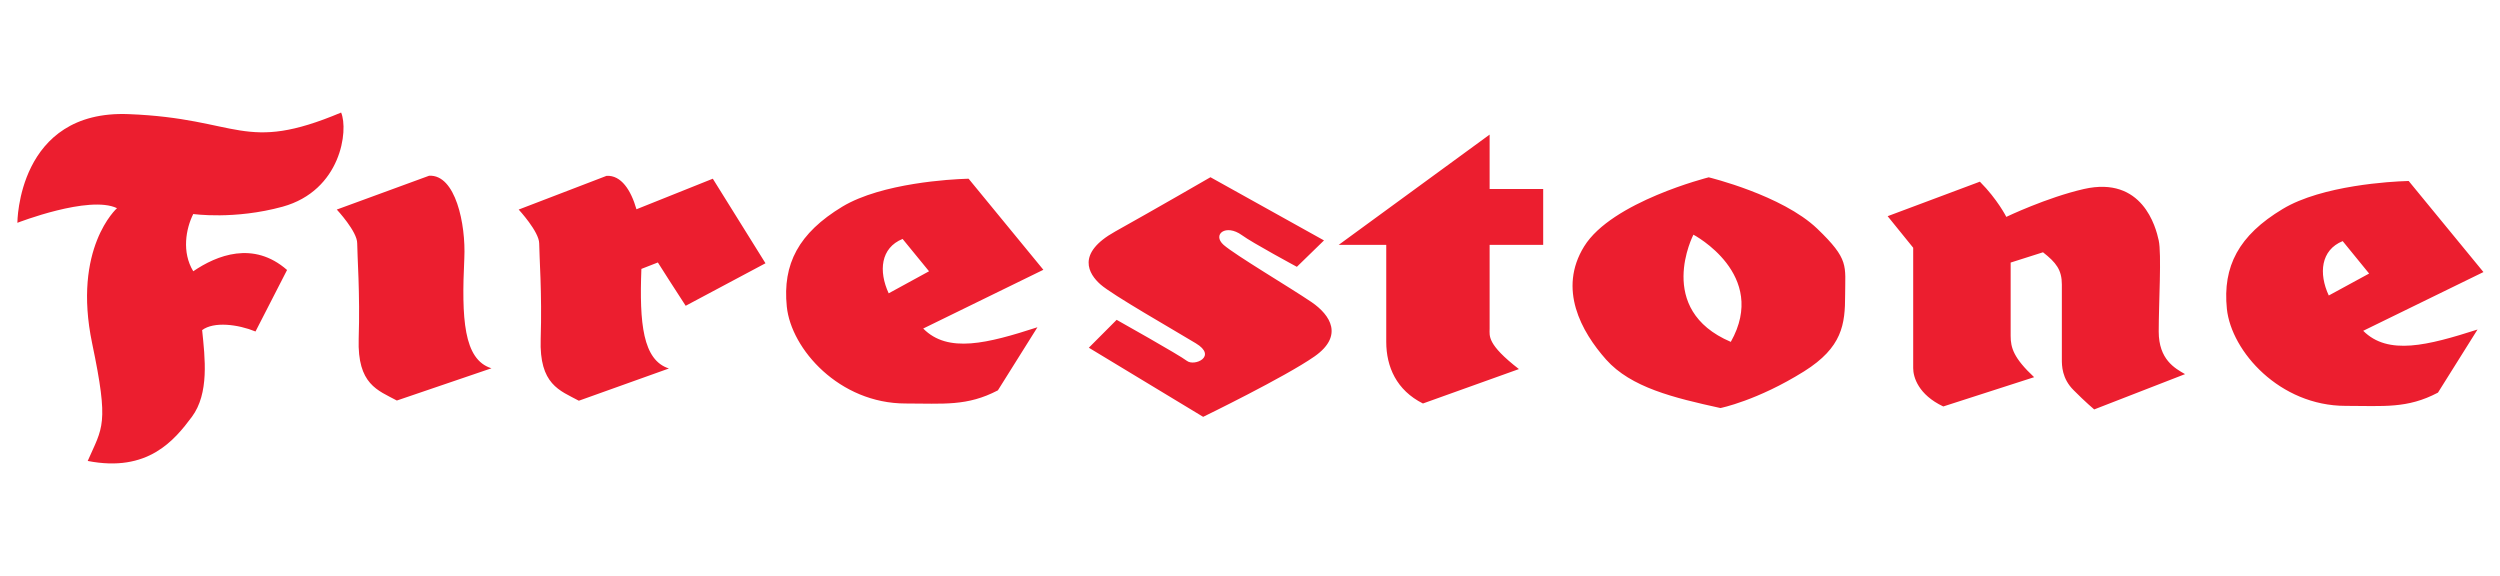 <svg width="3021" height="696" viewBox="0 0 3021 696" fill="none" xmlns="http://www.w3.org/2000/svg">
<g clip-path="url(#clip0_552_19717)">
<path d="M21 269.247C21 269.247 21 132.534 155.458 137.912C290.154 143.17 293.73 185.833 412.214 136C421.274 157.391 412.214 230.169 341.529 249.768C283.121 265.781 233.534 258.611 233.534 258.611C224.594 276.417 219.468 304.74 233.534 327.804C261.903 308.444 306.246 290.638 346.893 326.25L308.749 400.582C287.531 391.858 258.327 388.273 244.262 398.909C247.718 432.609 252.963 475.272 231.865 503.714C210.647 532.156 178.582 571.233 105.99 557.012C123.87 516.142 132.094 513.991 111.354 414.922C87.275 299.601 141.392 251.56 141.392 251.56C107.778 235.427 21 269.247 21 269.247ZM406.97 253.233L518.541 212.363C550.486 210.57 563.002 270.92 561.095 311.91C557.638 384.688 560.022 434.521 593.875 445.037L479.562 483.996C456.438 471.567 431.763 464.516 433.432 409.545C435.22 354.573 431.644 308.325 431.644 294.104C431.882 279.883 406.97 253.233 406.97 253.233ZM794.966 317.168C794.966 317.168 821.428 358.875 828.58 369.511L925.013 318.124L861.36 215.948L769.099 252.875C762.424 229.691 750.623 211.526 732.982 212.483L626.774 253.233C626.774 253.233 651.568 280.002 651.568 294.223C651.568 308.325 655.144 354.453 653.356 409.664C651.568 464.755 676.362 471.806 699.486 484.234L808.316 445.276C776.728 435.118 772.556 390.663 775.059 324.936L794.966 317.168ZM1115.61 396.997L1260.8 326.011L1170.45 215.948C1170.45 215.948 1169.49 215.948 1167.47 216.068H1165.32H1167.35C1150.54 216.546 1065.79 220.967 1017.99 249.648C965.064 281.675 945.515 318.961 950.76 370.467C956.005 421.973 1014.41 487.581 1094.28 487.581C1140.17 487.581 1168.66 491.166 1205.85 471.687L1253.65 395.443C1193.45 414.922 1145.53 427.351 1115.61 396.997ZM1073.89 354.453C1061.5 327.684 1064.12 299.481 1090.7 288.726L1122.65 327.804L1073.89 354.453ZM2855.7 399.745L3001 328.76L2910.65 218.697C2910.65 218.697 2909.57 218.697 2907.67 218.816C2906.83 218.816 2906.24 218.816 2905.52 218.936C2906.36 218.816 2906.95 218.816 2907.67 218.816C2890.98 219.294 2806.11 223.716 2758.43 252.516C2705.26 284.424 2685.72 321.829 2690.96 373.335C2696.44 424.722 2754.85 490.449 2834.48 490.449C2880.49 490.449 2908.86 494.034 2946.05 474.435L2993.85 398.192C2933.65 417.432 2885.85 429.86 2855.7 399.745ZM2814.09 357.082C2801.7 330.433 2804.44 302.11 2830.9 291.355L2862.85 330.552L2814.09 357.082ZM1599.92 290.519L1567.14 322.426C1567.14 322.426 1513.03 293.267 1500.75 284.185C1481.2 270.083 1464.51 283.348 1478.58 295.896C1492.76 308.325 1558.68 347.283 1584.9 365.089C1607.91 380.864 1623.76 405.959 1588.48 430.697C1552.96 455.554 1453.9 503.714 1453.9 503.714L1315.75 420.18L1349.36 386.48C1349.36 386.48 1425.41 429.143 1434.24 436.074C1443.29 443.125 1471.54 430.697 1444.96 414.803C1418.38 398.67 1343.88 356.246 1329.82 343.698C1315.75 331.269 1299.78 306.413 1347.58 279.763C1395.38 253.114 1462.72 214.156 1462.72 214.156L1599.92 290.519ZM1800.06 295.896H1864.79V228.377H1800.06V162.649L1617.68 295.896H1675.14V413.01C1675.14 443.245 1687.54 471.567 1719.48 487.581L1835.46 445.993C1796.6 415.878 1800.06 405.959 1800.06 397.116V295.896ZM2195.92 276.298C2153.37 235.666 2064.8 214.275 2064.8 214.275C2064.8 214.275 1947.63 243.673 1914.25 297.808C1882.43 349.315 1910.8 400.701 1940.84 434.521C1970.87 468.221 2022.37 480.649 2078.99 493.078C2078.99 493.078 2123.33 484.235 2180.07 448.742C2226.32 419.702 2229.66 391.977 2229.66 356.365C2229.66 320.753 2234.9 313.702 2195.92 276.298ZM2091.5 413.13C1999.36 373.932 2046.33 283.587 2046.33 283.587C2046.33 283.587 2137.52 331.508 2091.5 413.13ZM2392.48 219.533L2281.03 261.24L2311.9 299.362V444.918C2311.9 455.673 2318.1 476.945 2348.26 491.166L2458.04 455.793C2433.25 432.609 2429.67 420.18 2429.67 405.959V317.287L2468.77 304.859C2484.63 317.287 2491.54 326.131 2491.54 343.817V434.401C2491.54 441.572 2491.54 457.466 2505.84 471.567C2520.03 485.908 2530.64 494.751 2530.64 494.751L2640.42 452.088C2628.02 445.037 2608.59 434.401 2608.59 400.582C2608.59 366.882 2612.17 306.413 2608.59 290.519C2605.14 274.505 2589.04 212.363 2518.24 228.377C2473.3 238.654 2424.43 262.077 2424.43 262.077C2424.43 262.077 2413.82 240.924 2392.48 219.533Z" fill="#EC1E2F"/>
</g>
<defs>
<clipPath id="clip0_552_19717">
<rect width="2980" height="424" fill="white" transform="translate(21 136)"/>
</clipPath>
</defs>
</svg>

